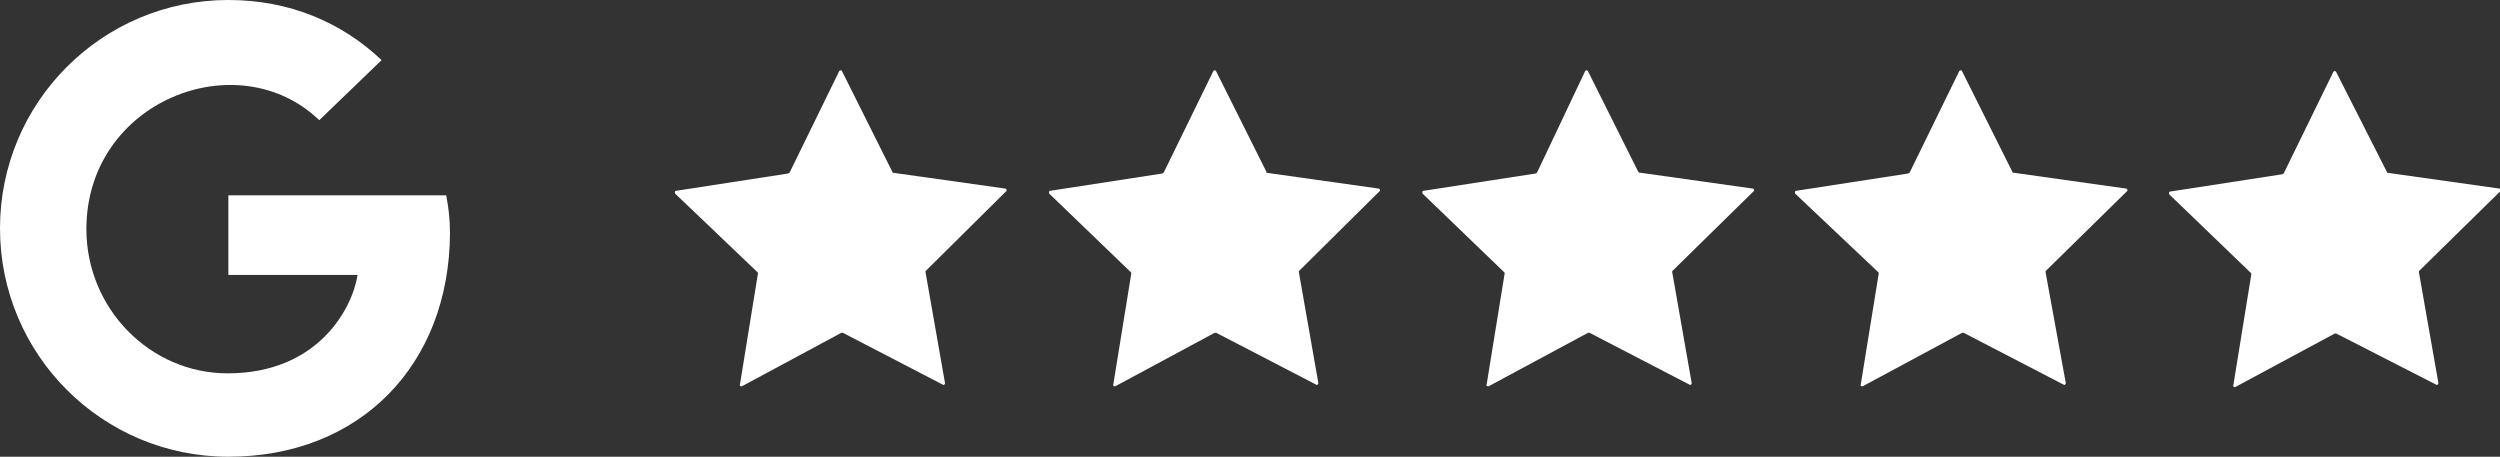 <?xml version="1.0" encoding="utf-8"?>
<!-- Generator: Adobe Illustrator 27.0.0, SVG Export Plug-In . SVG Version: 6.00 Build 0)  -->
<svg version="1.1" id="Layer_1" xmlns="http://www.w3.org/2000/svg" xmlns:xlink="http://www.w3.org/1999/xlink" x="0px" y="0px"
	 viewBox="0 0 332.8 60.8" style="enable-background:new 0 0 332.8 60.8;" xml:space="preserve">
<rect x="0" y="0" width="332.8" height="60.8" fill="#333333" stroke="none"/>
<style type="text/css">
	.st0{fill:#FFFFFF;}
</style>
<g>
	<g>
		<path class="st0" d="M118.9,23l14.9,2.1c0.2,0,0.3,0.3,0.1,0.4L123.3,36c-0.1,0.1-0.1,0.1-0.1,0.2l2.6,14.8c0,0.2-0.2,0.3-0.3,0.2
			l-13.3-6.9c-0.1,0-0.1,0-0.2,0l-13.2,7.1c-0.2,0.1-0.4-0.1-0.3-0.2l2.4-14.8c0-0.1,0-0.1-0.1-0.2L89.9,25.8
			c-0.1-0.1-0.1-0.4,0.1-0.4l14.9-2.3c0.1,0,0.1-0.1,0.2-0.1l6.6-13.5c0.1-0.2,0.3-0.2,0.4,0l6.7,13.4C118.8,23,118.9,23,118.9,23z"
			/>
	</g>
	<g>
		<path class="st0" d="M168.6,23l14.9,2.1c0.2,0,0.3,0.3,0.1,0.4L173,36c-0.1,0.1-0.1,0.1-0.1,0.2l2.6,14.8c0,0.2-0.2,0.3-0.3,0.2
			l-13.3-6.9c-0.1,0-0.1,0-0.2,0l-13.2,7.1c-0.2,0.1-0.4-0.1-0.3-0.2l2.4-14.8c0-0.1,0-0.1-0.1-0.2l-10.8-10.4
			c-0.1-0.1-0.1-0.4,0.1-0.4l14.9-2.3c0.1,0,0.1-0.1,0.2-0.1l6.6-13.5c0.1-0.2,0.3-0.2,0.4,0l6.7,13.4C168.5,23,168.6,23,168.6,23z"
			/>
	</g>
	<g>
		<path class="st0" d="M218.4,23l14.9,2.1c0.2,0,0.3,0.3,0.1,0.4L222.7,36c-0.1,0.1-0.1,0.1-0.1,0.2l2.6,14.8c0,0.2-0.2,0.3-0.3,0.2
			l-13.3-6.9c-0.1,0-0.1,0-0.2,0l-13.2,7.1c-0.2,0.1-0.4-0.1-0.3-0.2l2.4-14.8c0-0.1,0-0.1-0.1-0.2l-10.8-10.4
			c-0.1-0.1-0.1-0.4,0.1-0.4l14.9-2.3c0.1,0,0.1-0.1,0.2-0.1L211,9.5c0.1-0.2,0.3-0.2,0.4,0l6.7,13.4C218.2,23,218.3,23,218.4,23z"
			/>
	</g>
	<g>
		<path class="st0" d="M268.1,23l14.9,2.1c0.2,0,0.3,0.3,0.1,0.4L272.4,36c-0.1,0.1-0.1,0.1-0.1,0.2L275,51c0,0.2-0.2,0.3-0.3,0.2
			l-13.3-6.9c-0.1,0-0.1,0-0.2,0L248,51.4c-0.2,0.1-0.4-0.1-0.3-0.2l2.4-14.8c0-0.1,0-0.1-0.1-0.2l-11-10.4
			c-0.1-0.1-0.1-0.4,0.1-0.4l14.9-2.3c0.1,0,0.1-0.1,0.2-0.1l6.6-13.5c0.1-0.2,0.3-0.2,0.4,0l6.7,13.4C267.9,23,268,23,268.1,23z"/>
	</g>
	<g>
		<path class="st0" d="M317.8,23l14.9,2.1c0.2,0,0.3,0.3,0.1,0.4L322.1,36c-0.1,0.1-0.1,0.1-0.1,0.2l2.6,14.8c0,0.2-0.2,0.3-0.3,0.2
			L311,44.4c-0.1,0-0.1,0-0.2,0l-13.2,7.1c-0.2,0.1-0.4-0.1-0.3-0.2l2.4-14.8c0-0.1,0-0.1-0.1-0.2l-10.8-10.4
			c-0.1-0.1-0.1-0.4,0.1-0.4l14.9-2.3c0.1,0,0.1-0.1,0.2-0.1l6.6-13.5c0.1-0.2,0.3-0.2,0.4,0L317.8,23C317.6,23,317.7,23,317.8,23z"
			/>
	</g>
</g>
<g>
	<path class="st0" d="M30.4,60.8C13.6,60.8,0,47.2,0,30.4S13.6,0,30.4,0c8.2,0,15.1,3,20.4,8l-8.3,8c-10.8-10.4-31-2.6-31,14.5
		c0,10.6,8.5,19.2,18.8,19.2c12,0,16.6-8.6,17.3-13.1H30.4V26h29c0.3,1.6,0.5,3.1,0.5,5.1C59.8,48.5,48,60.8,30.4,60.8z"/>
</g>
</svg>
